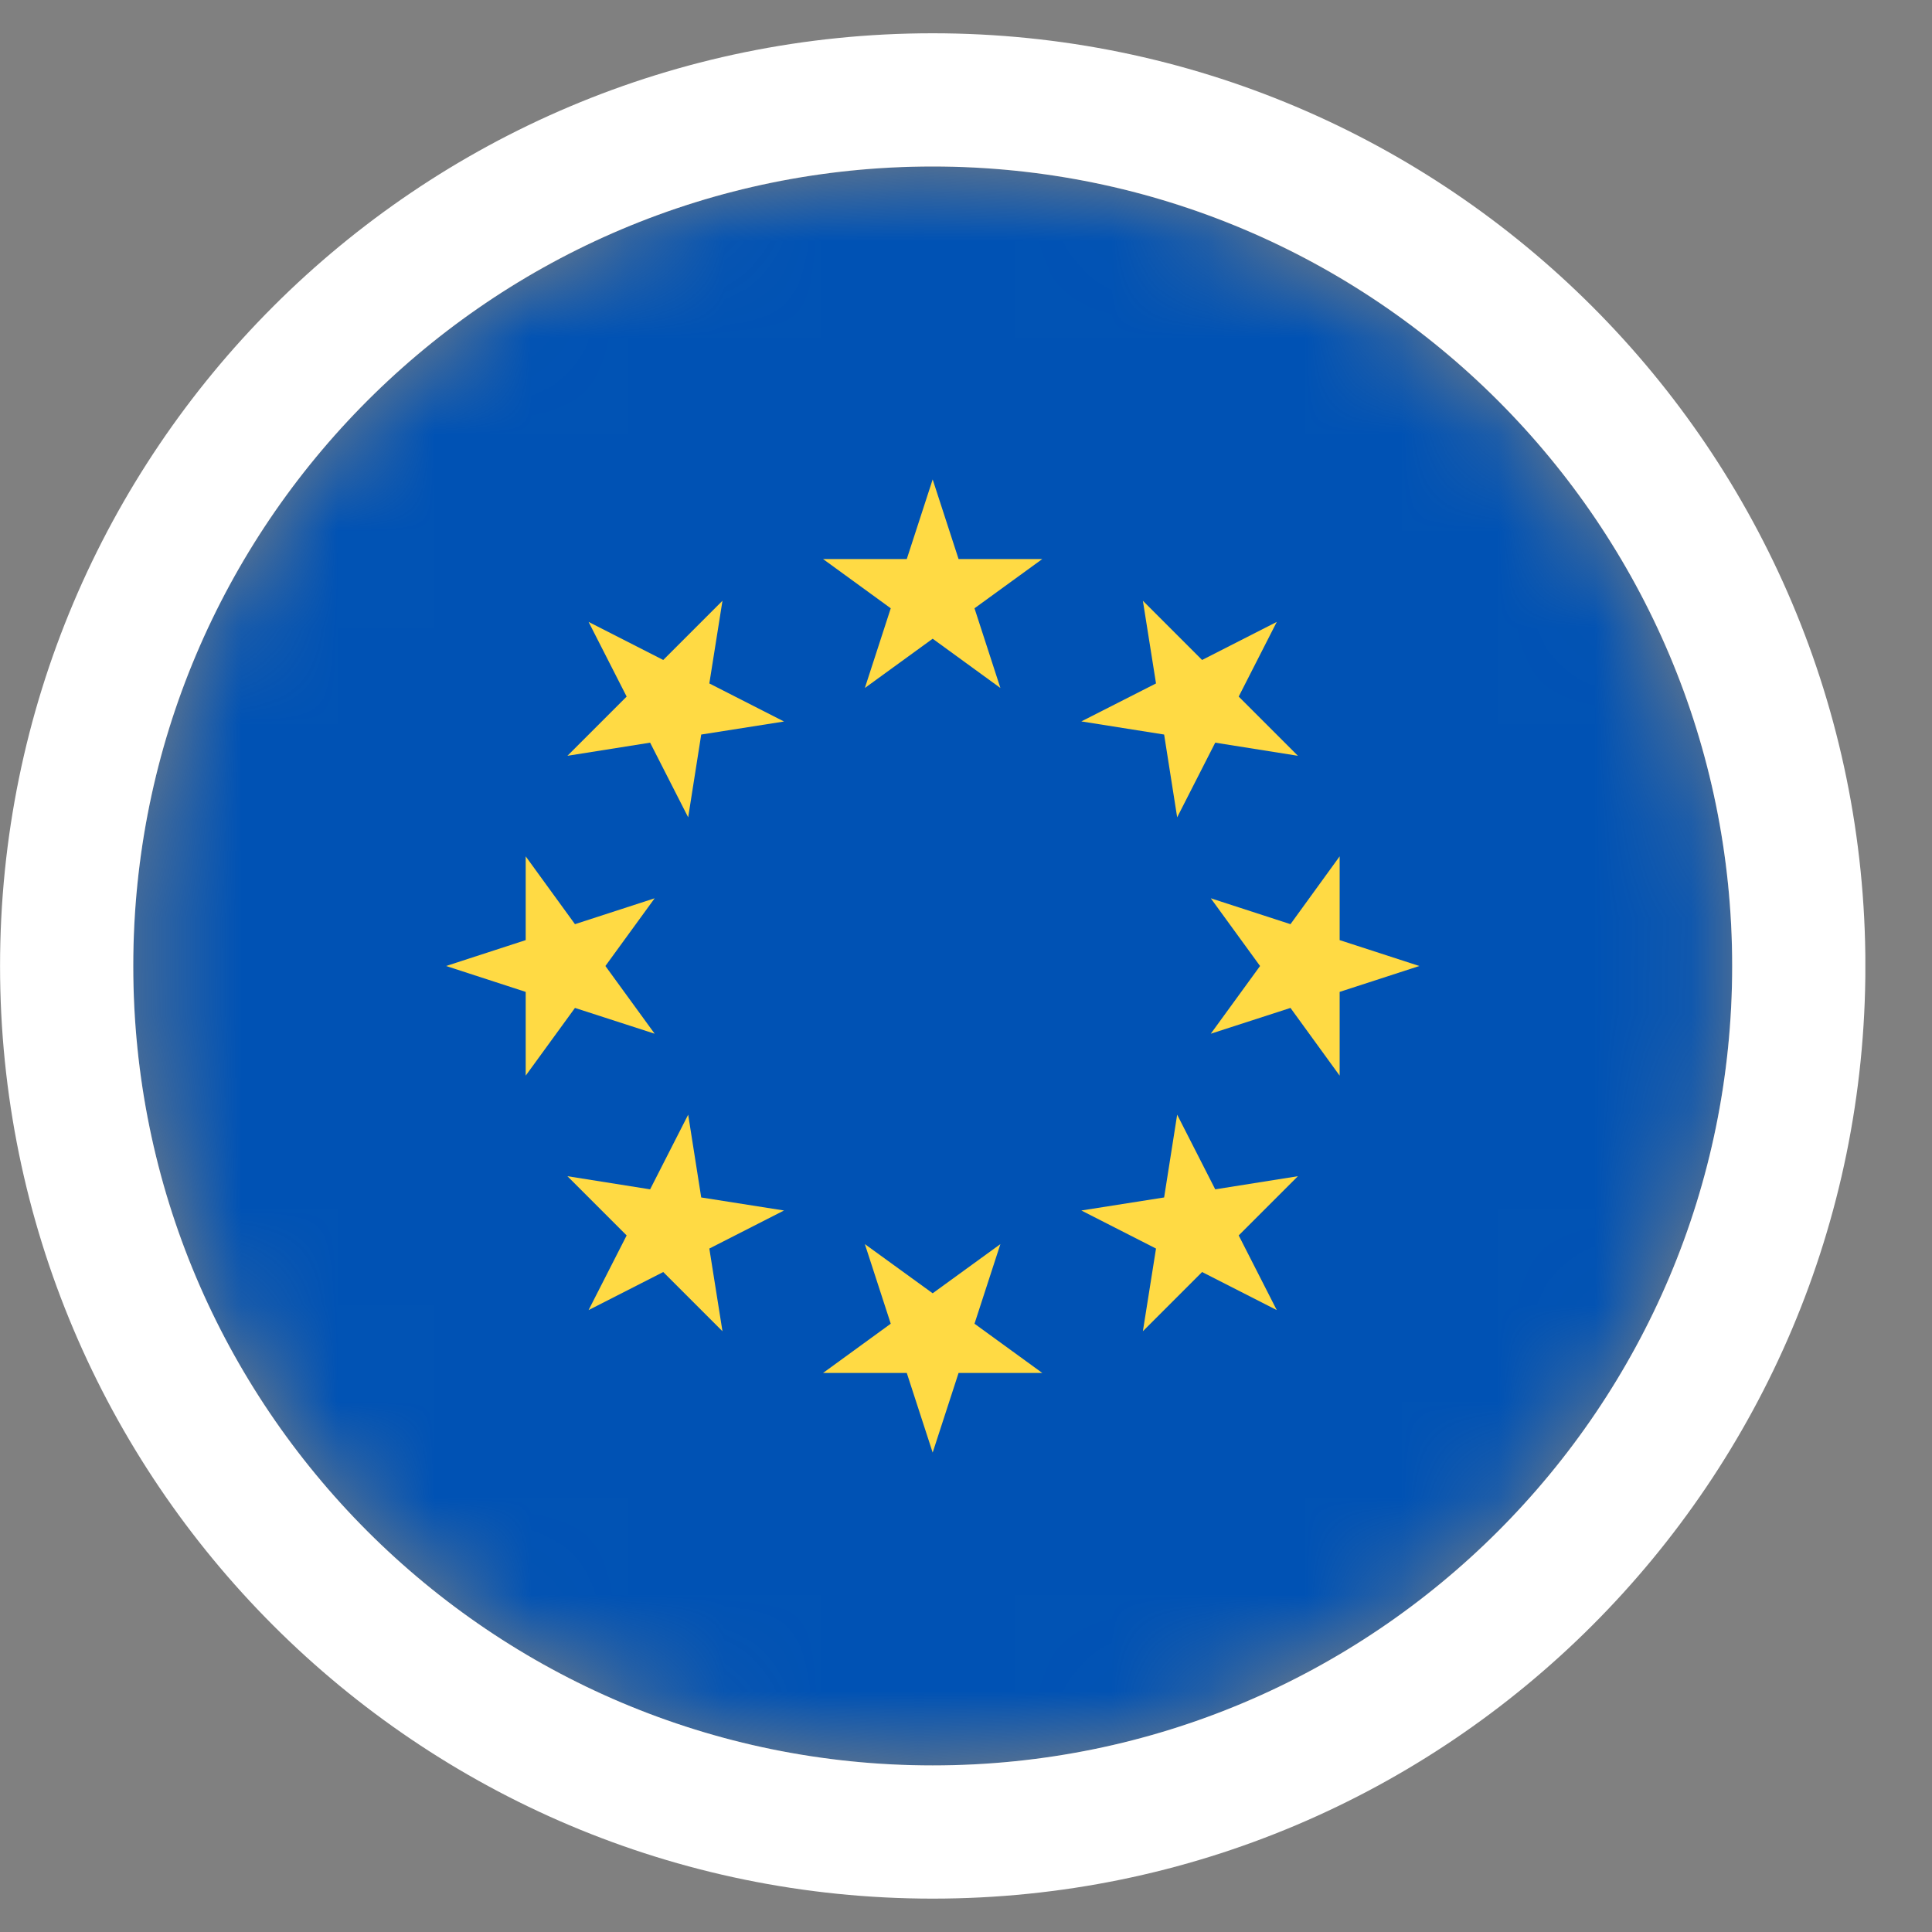 <svg width="20" height="20" viewBox="0 0 20 20" fill="none" xmlns="http://www.w3.org/2000/svg">
<rect x="0" y="0" width="20" height="20" fill="#808080" stroke="none"/>
<g clip-path="url(#clip0_7379_14223)">
<mask id="mask0_7379_14223" style="mask-type:luminance" maskUnits="userSpaceOnUse" x="1" y="1" width="17" height="18">
<path d="M17.931 10C17.931 5.429 14.226 1.724 9.655 1.724C5.085 1.724 1.38 5.429 1.38 10C1.38 14.571 5.085 18.276 9.655 18.276C14.226 18.276 17.931 14.571 17.931 10Z" fill="white"/>
</mask>
<g mask="url(#mask0_7379_14223)">
<path d="M9.655 18.276C14.226 18.276 17.931 14.571 17.931 10C17.931 5.429 14.226 1.724 9.655 1.724C5.085 1.724 1.38 5.429 1.38 10C1.38 14.571 5.085 18.276 9.655 18.276Z" fill="#0052B4"/>
<path d="M9.655 4.963L9.923 5.787H10.79L10.088 6.297L10.356 7.122L9.655 6.612L8.953 7.122L9.221 6.297L8.52 5.787H9.387L9.655 4.963Z" fill="#FFDA44"/>
<path d="M6.093 6.438L6.866 6.832L7.479 6.219L7.343 7.075L8.116 7.469L7.259 7.604L7.124 8.461L6.73 7.688L5.874 7.824L6.487 7.211L6.093 6.438Z" fill="#FFDA44"/>
<path d="M4.618 10L5.442 9.732V8.865L5.952 9.567L6.777 9.299L6.267 10L6.777 10.701L5.952 10.434L5.442 11.135V10.268L4.618 10Z" fill="#FFDA44"/>
<path d="M6.093 13.562L6.487 12.789L5.874 12.176L6.73 12.312L7.124 11.539L7.259 12.396L8.116 12.531L7.343 12.925L7.479 13.781L6.866 13.168L6.093 13.562Z" fill="#FFDA44"/>
<path d="M9.655 15.037L9.387 14.213H8.52L9.221 13.703L8.953 12.879L9.655 13.388L10.356 12.879L10.088 13.703L10.79 14.213H9.923L9.655 15.037Z" fill="#FFDA44"/>
<path d="M13.217 13.562L12.444 13.168L11.831 13.781L11.967 12.925L11.194 12.531L12.051 12.396L12.186 11.539L12.58 12.312L13.436 12.176L12.823 12.789L13.217 13.562Z" fill="#FFDA44"/>
<path d="M14.693 10L13.868 10.268V11.135L13.359 10.434L12.534 10.701L13.044 10L12.534 9.299L13.359 9.567L13.868 8.865V9.732L14.693 10Z" fill="#FFDA44"/>
<path d="M13.217 6.438L12.823 7.211L13.436 7.824L12.58 7.688L12.186 8.461L12.051 7.604L11.194 7.468L11.967 7.075L11.831 6.219L12.444 6.832L13.217 6.438Z" fill="#FFDA44"/>
</g>
<path d="M18.621 10C18.621 5.048 14.607 1.034 9.655 1.034C4.704 1.034 0.69 5.048 0.69 10C0.69 14.951 4.704 18.965 9.655 18.965C14.607 18.965 18.621 14.951 18.621 10Z" stroke="white" stroke-width="1.379"/>
</g>
<defs>
<clipPath id="clip0_7379_14223">
<rect width="19.31" height="20" fill="white"/>
</clipPath>
</defs>
</svg>
